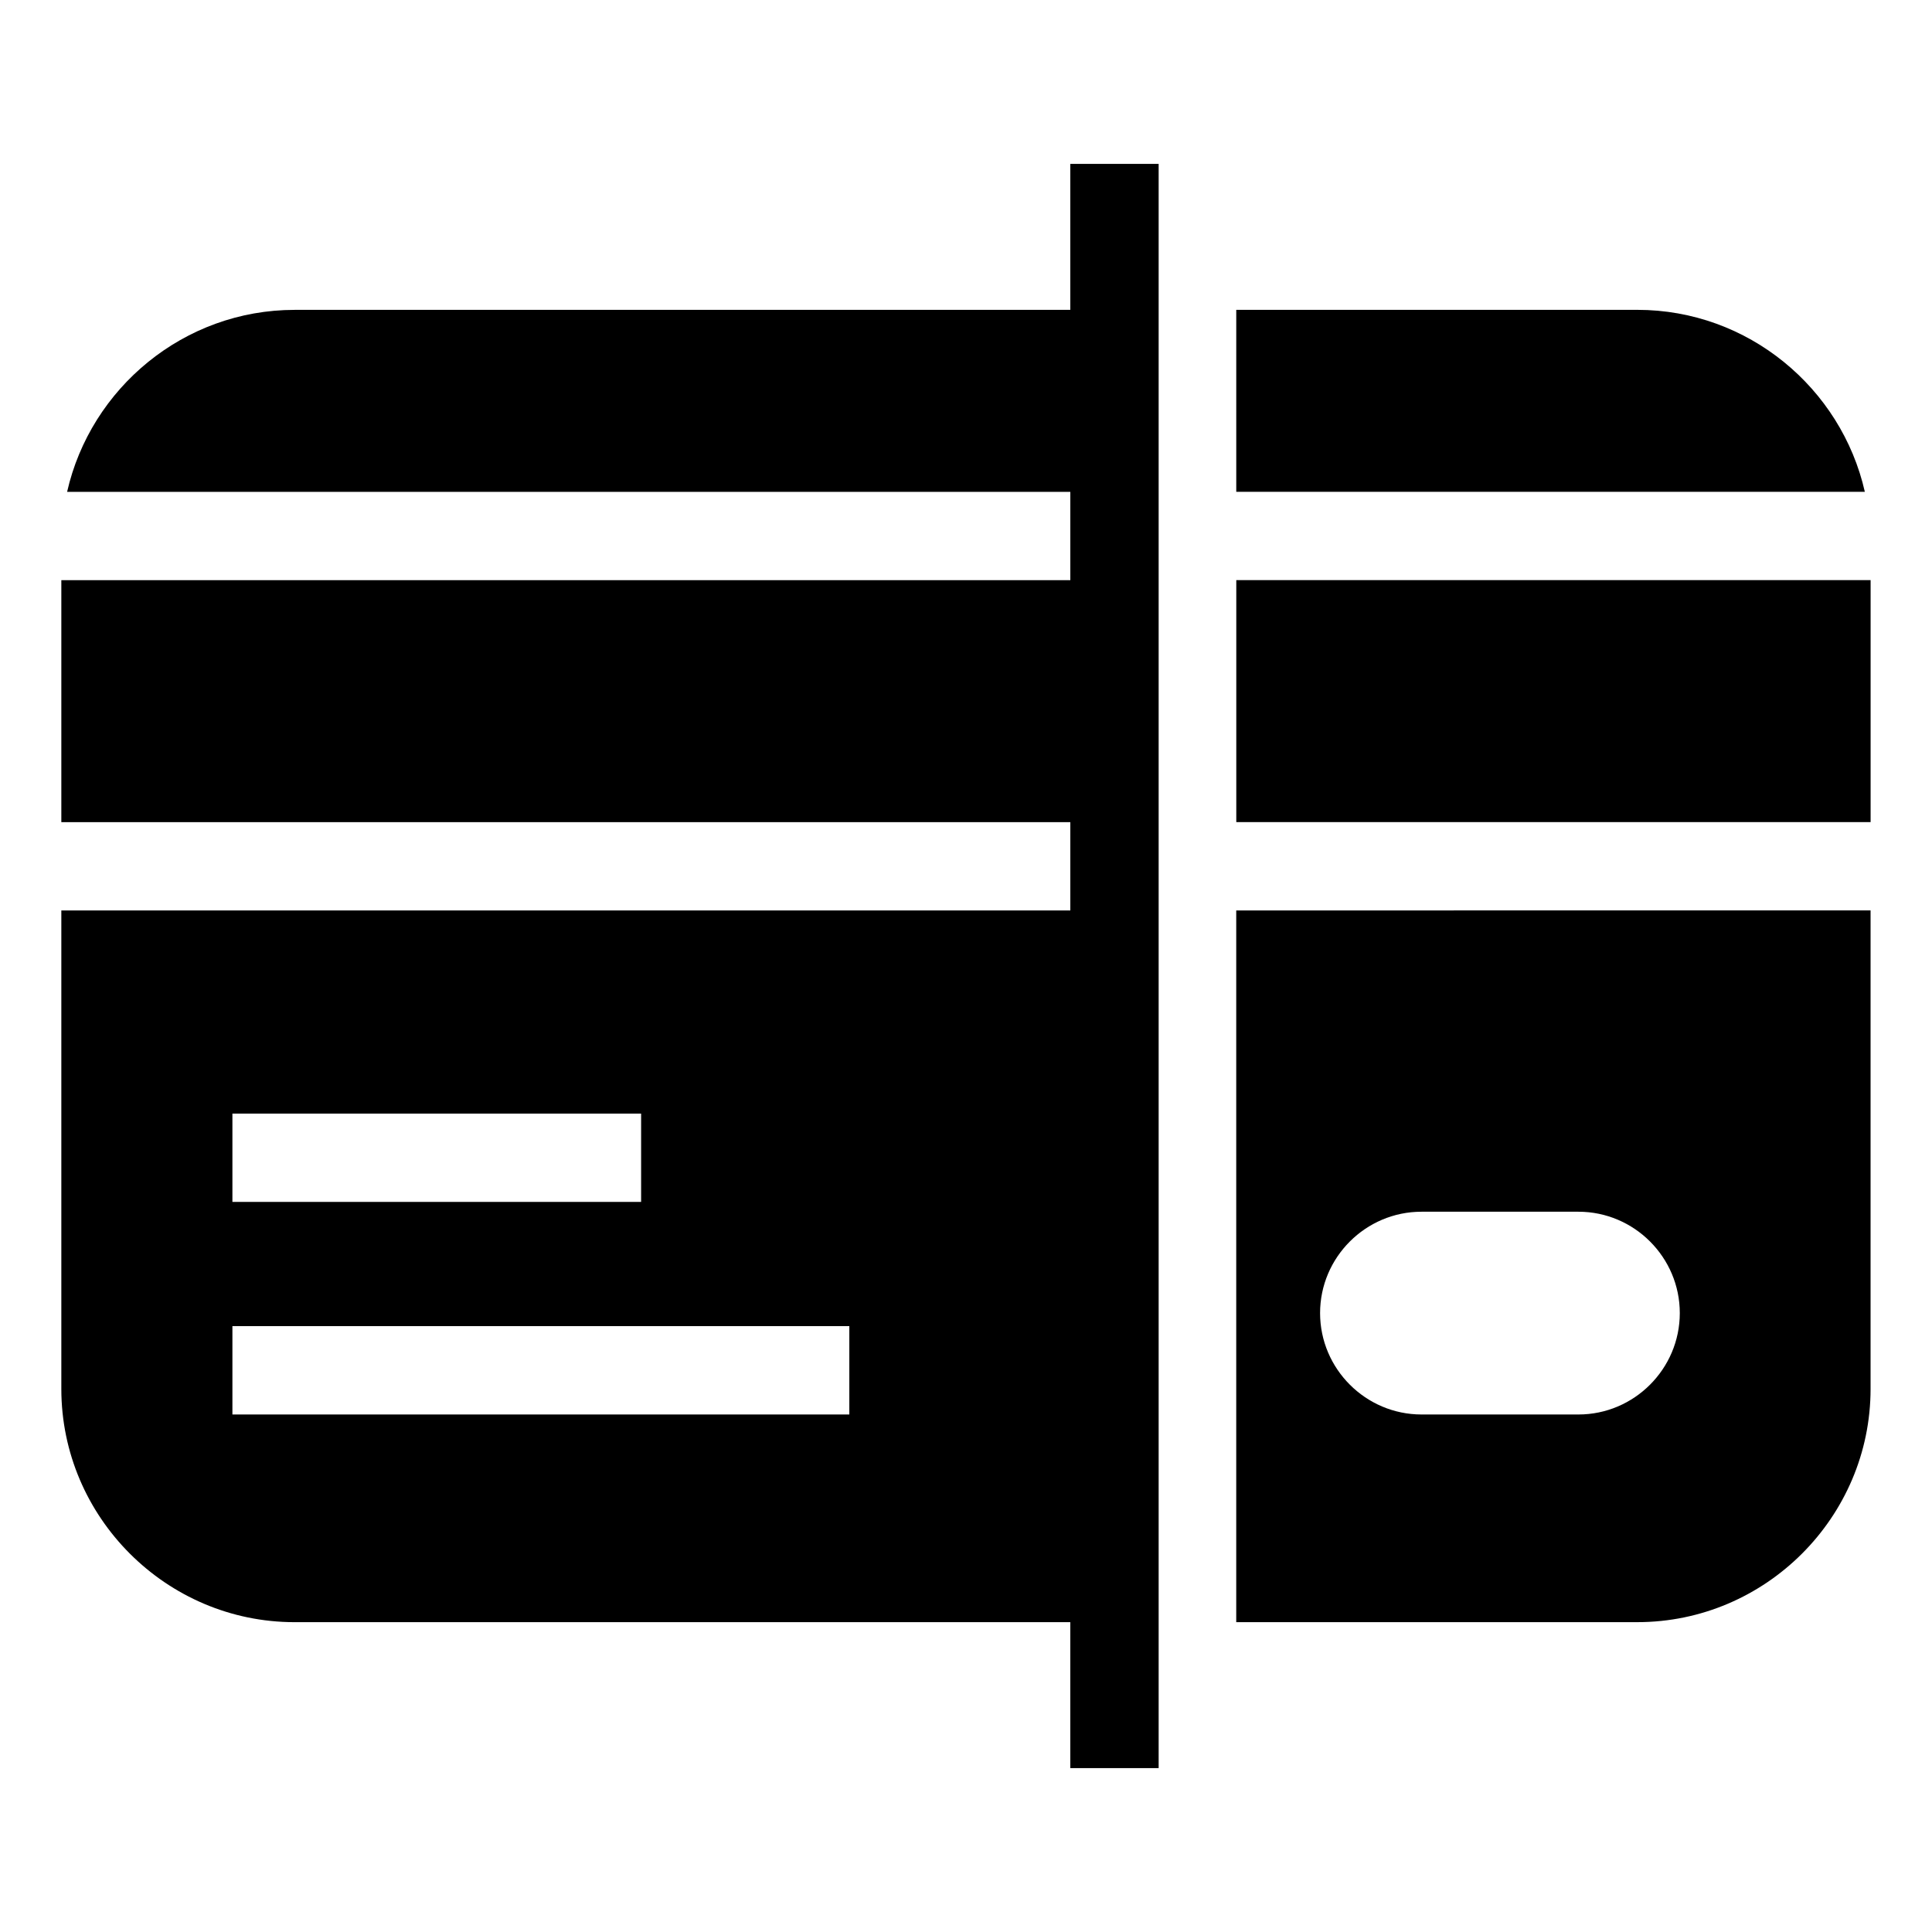 <?xml version="1.0" encoding="UTF-8"?>
<!-- Uploaded to: ICON Repo, www.svgrepo.com, Generator: ICON Repo Mixer Tools -->
<svg fill="#000000" width="800px" height="800px" version="1.1" viewBox="144 144 512 512" xmlns="http://www.w3.org/2000/svg">
 <path d="m639.73 297.74v64.129h-168.1v-64.129zm-417.66-71.629h205.57v-38.68h23.414v425.14h-23.414v-38.68h-205.57c-33.992 0-61.816-27.824-61.816-61.816v-126.8h267.39v-23.398h-267.39v-64.129h267.39v-23.398h-265.86c6.242-27.508 30.953-48.23 60.293-48.23zm249.55 0h106.29c29.336 0 54.051 20.707 60.293 48.23h-166.58zm168.1 159.16v126.8c0 33.992-27.824 61.816-61.816 61.816h-106.29v-188.61zm-434.13 53.852h108.31v23.398h-108.31zm315.12 25.996h41.594c14.781 0 26.859 12.09 26.859 26.859 0 14.781-12.09 26.875-26.859 26.875h-41.594c-14.781 0-26.875-12.09-26.875-26.875 0-14.781 12.09-26.859 26.875-26.859zm-315.12 30.32h163.49v23.414h-163.49z" fill-rule="evenodd"/>
</svg>